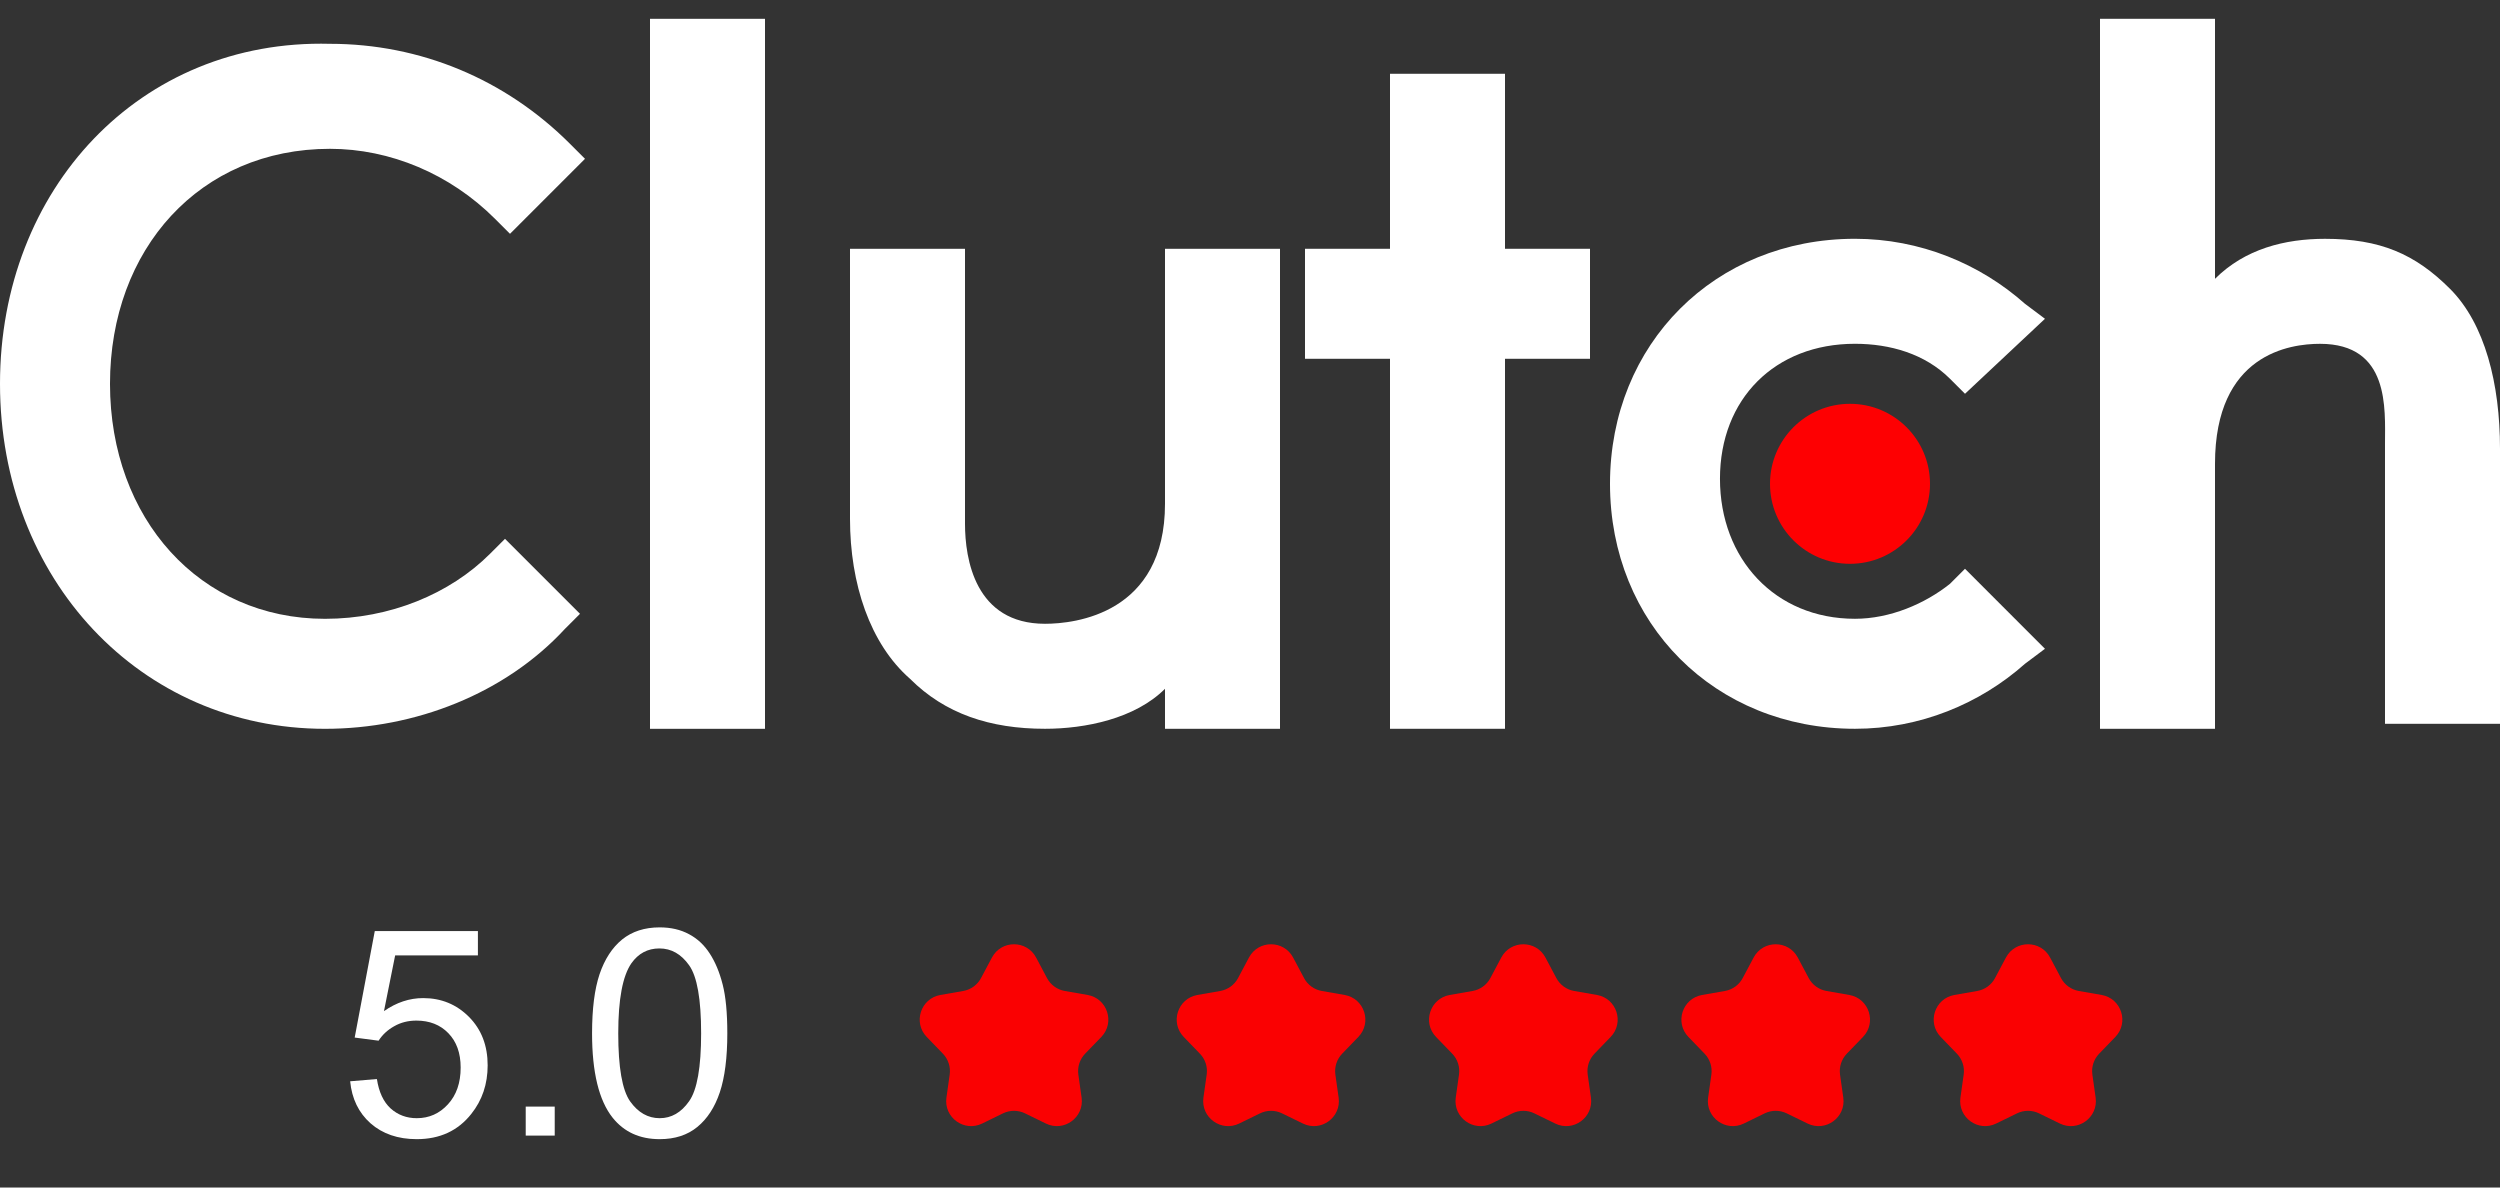<svg width="80" height="38" viewBox="0 0 80 38" fill="none" xmlns="http://www.w3.org/2000/svg">
<rect x="0" y="0" width="80" height="38" fill="#333333" stroke="none"/>
<path d="M20.8 0.602H24.48V23.322H20.8V0.602Z" fill="white"/>
<path d="M37.28 16.121C37.28 19.641 34.4 19.961 33.44 19.961C31.2 19.961 30.88 17.881 30.88 16.761V7.961H27.2V16.601C27.2 18.681 27.84 20.601 29.12 21.721C30.24 22.841 31.68 23.321 33.44 23.321C34.72 23.321 36.32 23.001 37.28 22.041V23.321H40.96V7.961H37.28V16.121Z" fill="white"/>
<path d="M48.16 2.361H44.48V7.961H41.76V11.481H44.48V23.321H48.16V11.481H50.88V7.961H48.16V2.361Z" fill="white"/>
<path d="M62.4 18.681C61.599 19.321 60.48 19.801 59.359 19.801C56.8 19.801 55.039 17.881 55.039 15.321C55.039 12.761 56.8 11.001 59.359 11.001C60.48 11.001 61.599 11.321 62.4 12.121L62.88 12.601L65.439 10.201L64.799 9.721C63.359 8.441 61.44 7.641 59.359 7.641C54.88 7.641 51.52 11.001 51.52 15.481C51.52 19.961 54.88 23.321 59.359 23.321C61.44 23.321 63.359 22.521 64.799 21.241L65.439 20.761L62.88 18.201L62.4 18.681Z" fill="white"/>
<path d="M78.4 9.242C77.28 8.122 76.16 7.642 74.4 7.642C73.12 7.642 71.84 7.962 70.88 8.922V0.602H67.2V23.322H70.88V14.842C70.88 11.322 73.28 11.002 74.24 11.002C76.48 11.002 76.32 13.082 76.32 14.202V23.162H80V14.362C80 12.282 79.52 10.362 78.4 9.242Z" fill="white"/>
<path d="M59.2 18.042C60.614 18.042 61.76 16.896 61.76 15.482C61.76 14.068 60.614 12.922 59.2 12.922C57.786 12.922 56.64 14.068 56.64 15.482C56.64 16.896 57.786 18.042 59.2 18.042Z" fill="#FE0002"/>
<path d="M15.68 17.722C14.4 19.002 12.48 19.802 10.4 19.802C6.4 19.802 3.52 16.602 3.52 12.282C3.52 7.962 6.4 4.762 10.56 4.762C12.48 4.762 14.4 5.562 15.84 7.002L16.32 7.482L18.72 5.082L18.24 4.602C16.16 2.522 13.44 1.402 10.56 1.402C4.48 1.242 0 6.042 0 12.282C0 18.522 4.48 23.322 10.4 23.322C13.28 23.322 16.16 22.202 18.08 20.122L18.56 19.642L16.16 17.242L15.68 17.722Z" fill="white"/>
<path d="M11.205 34.601L12.061 34.529C12.124 34.945 12.27 35.259 12.5 35.47C12.732 35.678 13.011 35.782 13.337 35.782C13.73 35.782 14.062 35.635 14.333 35.339C14.605 35.043 14.741 34.651 14.741 34.162C14.741 33.697 14.609 33.331 14.347 33.062C14.087 32.793 13.746 32.659 13.324 32.659C13.061 32.659 12.824 32.719 12.613 32.84C12.402 32.958 12.236 33.112 12.115 33.302L11.35 33.202L11.993 29.794H15.293V30.572H12.645L12.287 32.356C12.685 32.078 13.103 31.939 13.541 31.939C14.12 31.939 14.609 32.14 15.008 32.541C15.406 32.943 15.605 33.459 15.605 34.09C15.605 34.69 15.43 35.209 15.08 35.647C14.655 36.184 14.074 36.453 13.337 36.453C12.734 36.453 12.24 36.283 11.857 35.946C11.477 35.608 11.259 35.159 11.205 34.601Z" fill="white"/>
<path d="M16.823 36.339V35.411H17.751V36.339H16.823Z" fill="white"/>
<path d="M18.946 33.066C18.946 32.282 19.026 31.651 19.186 31.174C19.349 30.694 19.589 30.325 19.906 30.065C20.226 29.806 20.627 29.676 21.11 29.676C21.466 29.676 21.778 29.748 22.047 29.893C22.316 30.035 22.537 30.242 22.712 30.513C22.887 30.782 23.025 31.111 23.124 31.5C23.224 31.886 23.274 32.408 23.274 33.066C23.274 33.845 23.194 34.474 23.034 34.954C22.874 35.431 22.634 35.801 22.314 36.063C21.997 36.323 21.596 36.453 21.11 36.453C20.47 36.453 19.968 36.223 19.602 35.764C19.165 35.212 18.946 34.313 18.946 33.066ZM19.784 33.066C19.784 34.156 19.91 34.882 20.164 35.244C20.42 35.603 20.736 35.782 21.11 35.782C21.484 35.782 21.798 35.602 22.052 35.239C22.308 34.877 22.436 34.153 22.436 33.066C22.436 31.974 22.308 31.248 22.052 30.889C21.798 30.53 21.481 30.35 21.101 30.35C20.727 30.35 20.428 30.509 20.204 30.826C19.924 31.23 19.784 31.977 19.784 33.066Z" fill="white"/>
<path d="M31.742 30.641C32.043 30.075 32.854 30.075 33.155 30.641L33.504 31.298C33.62 31.516 33.829 31.668 34.072 31.711L34.805 31.839C35.436 31.951 35.687 32.722 35.242 33.183L34.724 33.718C34.553 33.896 34.473 34.142 34.507 34.386L34.611 35.123C34.701 35.758 34.044 36.235 33.468 35.953L32.8 35.627C32.578 35.519 32.319 35.519 32.097 35.627L31.429 35.953C30.853 36.235 30.196 35.758 30.286 35.123L30.39 34.386C30.424 34.142 30.344 33.896 30.173 33.718L29.656 33.183C29.21 32.722 29.461 31.951 30.092 31.839L30.825 31.711C31.068 31.668 31.277 31.516 31.393 31.298L31.742 30.641Z" fill="#FA0102"/>
<path d="M39.967 30.641C40.267 30.075 41.079 30.075 41.38 30.641L41.729 31.298C41.844 31.516 42.054 31.668 42.297 31.711L43.029 31.839C43.661 31.951 43.912 32.722 43.466 33.183L42.949 33.718C42.778 33.896 42.698 34.142 42.732 34.386L42.836 35.123C42.925 35.758 42.269 36.235 41.693 35.953L41.024 35.627C40.803 35.519 40.544 35.519 40.322 35.627L39.654 35.953C39.077 36.235 38.421 35.758 38.51 35.123L38.614 34.386C38.649 34.142 38.569 33.896 38.397 33.718L37.88 33.183C37.434 32.722 37.685 31.951 38.317 31.839L39.05 31.711C39.292 31.668 39.502 31.516 39.618 31.298L39.967 30.641Z" fill="#FA0102"/>
<path d="M48.041 30.641C48.342 30.075 49.153 30.075 49.454 30.641L49.803 31.298C49.919 31.516 50.128 31.668 50.371 31.711L51.104 31.839C51.735 31.951 51.986 32.722 51.54 33.183L51.023 33.718C50.852 33.896 50.772 34.142 50.806 34.386L50.91 35.123C51 35.758 50.343 36.235 49.767 35.953L49.098 35.627C48.877 35.519 48.618 35.519 48.396 35.627L47.728 35.953C47.151 36.235 46.495 35.758 46.584 35.123L46.688 34.386C46.723 34.142 46.643 33.896 46.471 33.718L45.954 33.183C45.509 32.722 45.76 31.951 46.391 31.839L47.124 31.711C47.367 31.668 47.576 31.516 47.692 31.298L48.041 30.641Z" fill="#FA0102"/>
<path d="M56.116 30.641C56.417 30.075 57.228 30.075 57.529 30.641L57.878 31.298C57.994 31.516 58.203 31.668 58.446 31.711L59.179 31.839C59.81 31.951 60.061 32.722 59.615 33.183L59.098 33.718C58.927 33.896 58.847 34.142 58.881 34.386L58.985 35.123C59.075 35.758 58.418 36.235 57.842 35.953L57.174 35.627C56.952 35.519 56.693 35.519 56.471 35.627L55.803 35.953C55.227 36.235 54.57 35.758 54.66 35.123L54.764 34.386C54.798 34.142 54.718 33.896 54.547 33.718L54.03 33.183C53.584 32.722 53.835 31.951 54.466 31.839L55.199 31.711C55.442 31.668 55.651 31.516 55.767 31.298L56.116 30.641Z" fill="#FA0102"/>
<path d="M64.19 30.641C64.491 30.075 65.302 30.075 65.603 30.641L65.952 31.298C66.068 31.516 66.278 31.668 66.52 31.711L67.253 31.839C67.885 31.951 68.135 32.722 67.69 33.183L67.173 33.718C67.001 33.896 66.921 34.142 66.956 34.386L67.06 35.123C67.149 35.758 66.493 36.235 65.916 35.953L65.248 35.627C65.026 35.519 64.767 35.519 64.546 35.627L63.877 35.953C63.301 36.235 62.644 35.758 62.734 35.123L62.838 34.386C62.872 34.142 62.792 33.896 62.621 33.718L62.104 33.183C61.658 32.722 61.909 31.951 62.541 31.839L63.273 31.711C63.516 31.668 63.726 31.516 63.841 31.298L64.19 30.641Z" fill="#FA0102"/>
</svg>
